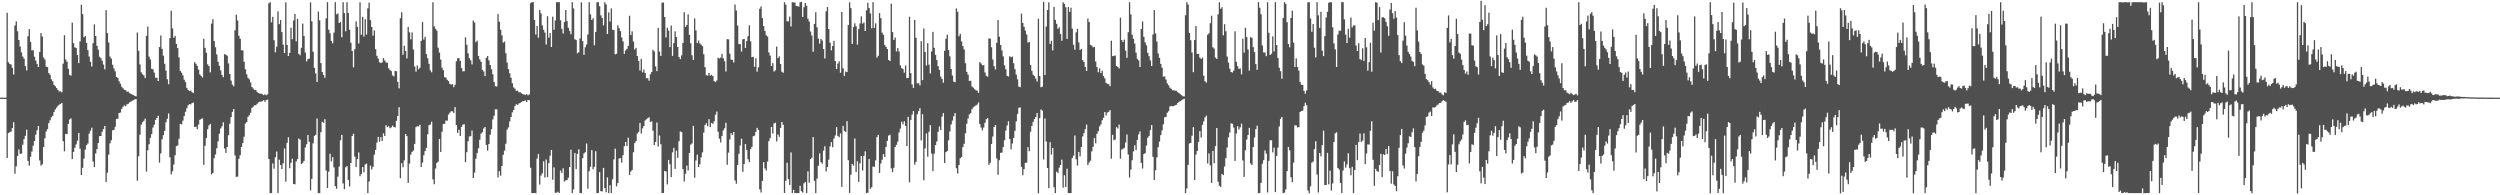 <svg xmlns="http://www.w3.org/2000/svg" width="1920" height="150"><path fill="#4f4f4f" d="M0 74.997h1v1H0zM1 74.996h1v1H1zM2 74.995h1v1H2zM3 74.996h1v1H3zM4 74.995h1v1H4zM5 9.84h1v111.523H5zM6 47.809h1v54.45H6zM7 49.105h1v52.403H7zM8 49.554h1v51.487H8zM9 52.064h1v46.285H9zM10 57.179h1v36.671H10zM11 19.568h1v113.868H11zM12 16.363h1v111.382H12zM13 23.99h1v95.85H13zM14 30.703h1v84.04H14zM15 35.722h1v82.466H15zM16 40.229h1v77.745H16zM17 43.418h1v67.74H17zM18 45.04h1v61.777H18zM19 50.736h1v53.566H19zM20 54.063h1v45.536H20zM21 27.779h1v95.788H21zM22 22.339h1v104.827H22zM23 32.159h1v88.264H23zM24 38.69h1v77.696H24zM25 38.586h1v73.318H25zM26 43.552h1v64.724H26zM27 46.524h1v56.92H27zM28 49.055h1v51.04H28zM29 51.472h1v45.291H29zM30 39.977h1v83.267H30zM31 25.322h1v101.883H31zM32 28.078h1v98.063H32zM33 44.125h1v68.778H33zM34 45.701h1v60.544H34zM35 51.141h1v49.812H35zM36 51.582h1v47.603H36zM37 56.135h1v38.411H37zM38 57.391h1v34.958H38zM39 60.909h1v29.146H39zM40 62.42h1v26.551H40zM41 65.184h1v20.936H41zM42 66.274h1v17.795H42zM43 67.649h1v14.965H43zM44 69.05h1v12.232H44zM45 70.278h1v10.093H45zM46 70.069h1v9.771H46zM47 70.927h1v8.14H47zM48 48.875h1v59.547H48zM49 27.023h1v89.194H49zM50 45.713h1v57.12H50zM51 47.45h1v55.598H51zM52 52.829h1v42.309H52zM53 57.427h1v34.327H53zM54 58.12h1v32.797H54zM55 17.376h1v104.769H55zM56 33.132h1v83.547H56zM57 36.396h1v77.043H57zM58 36.826h1v74.055H58zM59 42.219h1v65.887H59zM60 48.495h1v53.609H60zM61 31.802h1v82.355H61zM62 3.708h1v130.691H62zM63 10.847h1v118.055H63zM64 28.6h1v93.215H64zM65 27.639h1v87.241H65zM66 32.991h1v78.536H66zM67 38.526h1v71.73H67zM68 43.396h1v59.223H68zM69 47.464h1v52.942H69zM70 51.076h1v46.993H70zM71 33.16h1v90.932H71zM72 18.677h1v109.672H72zM73 27.64h1v90.233H73zM74 35.154h1v79.383H74zM75 38.213h1v71.65H75zM76 43.525h1v61.029H76zM77 44.765h1v59.687H77zM78 46.706h1v54.559H78zM79 49.626h1v49.481H79zM80 53.269h1v43.492H80zM81 7.762h1v132.073H81zM82 25.445h1v107.205H82zM83 32.687h1v86.11H83zM84 43.437h1v66.658H84zM85 44.982h1v62.679H85zM86 49.762h1v50.353H86zM87 52.595h1v47.187H87zM88 54.748h1v42.652H88zM89 59.088h1v32.362H89zM90 59.816h1v31.305H90zM91 62.402h1v24.369H91zM92 64.186h1v22.225H92zM93 66.617h1v16.998H93zM94 67.767h1v14.237H94zM95 68.988h1v11.982H95zM96 69.221h1v12.361H96zM97 70.471h1v9.664H97zM98 70.276h1v9.459H98zM99 71.544h1v7.083H99zM100 71.983h1v6.114H100zM101 72.55h1v4.881H101zM102 73.029h1v3.875H102zM103 73.684h1v2.636H103zM104 74.009h1v2.026H104zM105 24.99h1v113.745H105zM106 38.998h1v81.04H106zM107 49.523h1v53.893H107zM108 55.562h1v40.156H108zM109 56.975h1v36.851H109zM110 57.949h1v34.803H110zM111 59.961h1v31.151H111zM112 27.554h1v104.252H112zM113 20.401h1v95.058H113zM114 43.474h1v67.33H114zM115 45.602h1v60.3H115zM116 52.846h1v50.183H116zM117 53.263h1v44.689H117zM118 55.779h1v39.995H118zM119 59.721h1v32.402H119zM120 59.724h1v30.858H120zM121 62.212h1v26.721H121zM122 36.17h1v88.707H122zM123 27.242h1v90.573H123zM124 37.547h1v69.405H124zM125 42.759h1v61.083H125zM126 49.009h1v51.513H126zM127 54.21h1v39.719H127zM128 60.855h1v30.313H128zM129 64.668h1v22.461H129zM130 29.284h1v91.494H130zM131 8.244h1v125.718H131zM132 21.816h1v109.717H132zM133 29.037h1v97.313H133zM134 27.559h1v91.657H134zM135 33.724h1v78.517H135zM136 36.922h1v74.791H136zM137 44.096h1v62.483H137zM138 54.454h1v40.745H138zM139 55.808h1v39.718H139zM140 57.921h1v34.743H140zM141 61.256h1v27.756H141zM142 63.034h1v22.839H142zM143 67.501h1v15.639H143zM144 69.071h1v11.851H144zM145 69.952h1v9.962H145zM146 69.557h1v10.676H146zM147 70.815h1v8.322H147zM148 71.476h1v7.284H148zM149 47.772h1v49.765H149zM150 48.948h1v48.296H150zM151 50.66h1v48.564H151zM152 53.434h1v42.218H152zM153 57.114h1v34.958H153zM154 58.338h1v33.001H154zM155 59.468h1v31.404H155zM156 29.733h1v96.823H156zM157 36.753h1v75.195H157zM158 40.563h1v65.448H158zM159 49.404h1v49.816H159zM160 50.748h1v45.539H160zM161 55.53h1v39.654H161zM162 18.148h1v115.758H162zM163 14.722h1v118.121H163zM164 31.443h1v90.065H164zM165 36.294h1v82.36H165zM166 41.804h1v72.042H166zM167 47.486h1v61.131H167zM168 50.611h1v52.073H168zM169 54.12h1v44.566H169zM170 57.563h1v39.44H170zM171 59.297h1v34.625H171zM172 41.585h1v72.452H172zM173 42.032h1v75.407H173zM174 42.774h1v70.104H174zM175 48.706h1v55.142H175zM176 56.812h1v38.163H176zM177 61.889h1v27.979H177zM178 65.014h1v20.862H178zM179 66.315h1v17.374H179zM180 23.27h1v96.091H180zM181 11.235h1v124.599H181zM182 15.727h1v119.893H182zM183 27.42h1v94.534H183zM184 29.816h1v89.347H184zM185 38.599h1v74.314H185zM186 38.706h1v71.187H186zM187 47.474h1v57.539H187zM188 53.183h1v41.725H188zM189 57.085h1v36.588H189zM190 59.737h1v30.033H190zM191 60.947h1v27.543H191zM192 63.358h1v23.209H192zM193 66.813h1v16.087H193zM194 67.999h1v13.914H194zM195 69.104h1v11.716H195zM196 69.155h1v11.712H196zM197 70.598h1v9.136H197zM198 71.461h1v7.199H198zM199 71.94h1v6.21H199zM200 71.902h1v6.175H200zM201 72.405h1v5.326H201zM202 73.081h1v3.818H202zM203 72.323h1v5.885H203zM204 73.139h1v3.736H204zM205 72.425h1v4.065H205zM206 2.573h1v119.495H206zM207 1.655h1v146.652H207zM208 17.126h1v131.168H208zM209 12.925h1v112.596H209zM210 30.943h1v98.602H210zM211 40.135h1v80.628H211zM212 35.965h1v80.411H212zM213 8.756h1v139.504H213zM214 18.558h1v104.052H214zM215 15.429h1v111.275H215zM216 24.633h1v105.143H216zM217 34.265h1v91.189H217zM218 40.712h1v73.365H218zM219 1.807h1v137.724H219zM220 34.576h1v75.139H220zM221 43.031h1v62.334H221zM222 40.611h1v88.621H222zM223 21.323h1v103.707H223zM224 30.114h1v91.804H224zM225 15.698h1v125.563H225zM226 10.729h1v130.855H226zM227 31.739h1v92.283H227zM228 14.446h1v107.794H228zM229 41.35h1v65.022H229zM230 42.405h1v64.839H230zM231 36.653h1v89.366H231zM232 18.125h1v106.921H232zM233 27.602h1v96.005H233zM234 40.314h1v72.928H234zM235 47.163h1v63.623H235zM236 45.396h1v58.291H236zM237 45.025h1v63.829H237zM238 1.772h1v144.455H238zM239 16.397h1v120.988H239zM240 39.668h1v70.427H240zM241 52.122h1v52.219H241zM242 56.437h1v47.092H242zM243 62.898h1v28.159H243zM244 8.834h1v139.466H244zM245 15.571h1v132.717H245zM246 48.505h1v53.002H246zM247 55.247h1v38.293H247zM248 57.618h1v36.74H248zM249 59.707h1v31.844H249zM250 14.061h1v116.909H250zM251 1.695h1v142.76H251zM252 22.832h1v109.062H252zM253 25.525h1v92.563H253zM254 31.383h1v92.552H254zM255 33.284h1v87.408H255zM256 25.013h1v103.533H256zM257 1.707h1v141.302H257zM258 10.993h1v133.934H258zM259 10.339h1v125.344H259zM260 17.677h1v110.27H260zM261 16.863h1v90.874H261zM262 28.608h1v75H262zM263 1.693h1v139.156H263zM264 10.109h1v135.17H264zM265 24.068h1v104.445H265zM266 1.71h1v125.838H266zM267 9.911h1v128.265H267zM268 22.843h1v120.357H268zM269 32.828h1v92.336H269zM270 39.182h1v65.199H270zM271 51.71h1v51.01H271zM272 37.715h1v82.564H272zM273 16.407h1v111.788H273zM274 20.622h1v101.61H274zM275 33.38h1v83.692H275zM276 1.741h1v133.599H276zM277 26.695h1v106.957H277zM278 12.981h1v115.343H278zM279 28.116h1v104.239H279zM280 14.751h1v111.563H280zM281 26.53h1v99.11H281zM282 6.408h1v141.834H282zM283 1.985h1v137.416H283zM284 15.482h1v111.712H284zM285 20.71h1v109.419H285zM286 27.405h1v100.751H286zM287 23.394h1v95.401H287zM288 37.807h1v77.293H288zM289 42.83h1v66.663H289zM290 45.056h1v60.051H290zM291 47.814h1v61.034H291zM292 48.451h1v56.879H292zM293 47.899h1v60.338H293zM294 44.592h1v57.769H294zM295 46.419h1v58.033H295zM296 47.868h1v48.283H296zM297 48.281h1v49.34H297zM298 52.45h1v44.495H298zM299 53.65h1v44.878H299zM300 54.653h1v43.19H300zM301 57.844h1v38.596H301zM302 58.696h1v38.899H302zM303 54.449h1v43.396H303zM304 54.752h1v38.026H304zM305 62.825h1v26.237H305zM306 67.853h1v14.46H306zM307 13.99h1v122.878H307zM308 9.389h1v115.906H308zM309 42.029h1v86.422H309zM310 35.126h1v88.103H310zM311 39.102h1v63.835H311zM312 44.841h1v59.712H312zM313 20.708h1v119.744H313zM314 24.855h1v100.768H314zM315 30.212h1v88.5H315zM316 24.884h1v91.769H316zM317 38.016h1v77.627H317zM318 51.022h1v59.534H318zM319 55.027h1v42.669H319zM320 50.253h1v46.595H320zM321 53.175h1v43.962H321zM322 51.953h1v43.893H322zM323 31.376h1v96.95H323zM324 16.824h1v108.053H324zM325 30.377h1v88.905H325zM326 28.24h1v87.777H326zM327 41.556h1v72.048H327zM328 44.735h1v58.393H328zM329 49.022h1v47.118H329zM330 54.029h1v41.568H330zM331 55.493h1v37.958H331zM332 1.745h1v135.996H332zM333 20.229h1v121.253H333zM334 22.131h1v107.312H334zM335 23.49h1v101.579H335zM336 36.639h1v87.554H336zM337 40.408h1v66.294H337zM338 45.755h1v70.998H338zM339 51.906h1v49.254H339zM340 53.891h1v41.416H340zM341 59.262h1v35.805H341zM342 59.594h1v32.98H342zM343 61.269h1v31.416H343zM344 62.296h1v25.677H344zM345 64.483h1v22.059H345zM346 65.042h1v20.415H346zM347 64.556h1v20.972H347zM348 66.961h1v19.702H348zM349 65.057h1v17.235H349zM350 47.027h1v49.093H350zM351 44.752h1v57.275H351zM352 44.63h1v55.075H352zM353 46.732h1v57.724H353zM354 52.132h1v45.307H354zM355 54.804h1v40.961H355zM356 54.733h1v40.655H356zM357 28.689h1v95.805H357zM358 34.4h1v82.484H358zM359 40.981h1v67.474H359zM360 44.718h1v60.075H360zM361 46.35h1v58.252H361zM362 49.474h1v50.755H362zM363 15.789h1v120.905H363zM364 17.315h1v115.284H364zM365 32.392h1v89.513H365zM366 31.229h1v86.325H366zM367 42.935h1v70.91H367zM368 45.657h1v61.707H368zM369 47.521h1v55.144H369zM370 53.667h1v47.834H370zM371 54.882h1v43.802H371zM372 58.428h1v39.127H372zM373 44.409h1v66.909H373zM374 43.038h1v72.642H374zM375 46.36h1v64.259H375zM376 49.915h1v53.497H376zM377 53.191h1v45.974H377zM378 57.04h1v34.718H378zM379 62.985h1v25.88H379zM380 66.182h1v17.732H380zM381 66.452h1v17.515H381zM382 10.855h1v125.447H382zM383 16.674h1v114.812H383zM384 22.833h1v112.077H384zM385 27.21h1v100.296H385zM386 32.701h1v86.182H386zM387 31.891h1v83.823H387zM388 40.904h1v69.469H388zM389 48.051h1v51.545H389zM390 53.105h1v44.713H390zM391 56.375h1v36.909H391zM392 59.678h1v30.248H392zM393 63.922h1v22.396H393zM394 67.131h1v17.36H394zM395 68.07h1v13.347H395zM396 69.716h1v10.323H396zM397 69.58h1v10.99H397zM398 70.862h1v8.633H398zM399 70.859h1v8.188H399zM400 71.563h1v6.78H400zM401 72.242h1v5.48H401zM402 72.615h1v4.957H402zM403 72.972h1v4.063H403zM404 72.169h1v6.174H404zM405 73.205h1v3.551H405zM406 72.505h1v4.494H406zM407 2.488h1v126.357H407zM408 1.708h1v146.502H408zM409 1.654h1v146.635H409zM410 15.349h1v132.862H410zM411 26.527h1v121.781H411zM412 19.954h1v101.889H412zM413 28.906h1v89.34H413zM414 7.627h1v134.123H414zM415 10.291h1v124.587H415zM416 19.506h1v113.601H416zM417 22.828h1v101.084H417zM418 25.062h1v111.262H418zM419 34.186h1v88.311H419zM420 12.428h1v123.536H420zM421 28.876h1v96.479H421zM422 25.386h1v94.202H422zM423 36.102h1v79.033H423zM424 12.806h1v125.249H424zM425 22.884h1v105.665H425zM426 15.67h1v132.339H426zM427 1.693h1v146.329H427zM428 1.689h1v145.569H428zM429 1.705h1v146.55H429zM430 15.58h1v115.341H430zM431 22.107h1v110.681H431zM432 25.756h1v103.546H432zM433 16.965h1v122.457H433zM434 7.693h1v130.864H434zM435 16.25h1v122.053H435zM436 21.347h1v115.158H436zM437 23.781h1v104.569H437zM438 26.324h1v88.641H438zM439 1.7h1v146.556H439zM440 6.434h1v139.04H440zM441 30.116h1v87.355H441zM442 30.77h1v99.094H442zM443 40.895h1v77.334H443zM444 40.116h1v74.548H444zM445 29.479h1v118.777H445zM446 1.808h1v146.526H446zM447 31.568h1v89.94H447zM448 42.121h1v75.757H448zM449 36.319h1v80.576H449zM450 34.095h1v76.151H450zM451 26.476h1v118.407H451zM452 1.682h1v129.791H452zM453 10.99h1v117.128H453zM454 15.383h1v99.906H454zM455 14.003h1v115.994H455zM456 34.695h1v93.426H456zM457 24.533h1v91.65H457zM458 1.744h1v146.547H458zM459 1.692h1v146.584H459zM460 4.851h1v127.369H460zM461 11.787h1v135.053H461zM462 13.796h1v133.176H462zM463 19.511h1v109.396H463zM464 1.728h1v142.713H464zM465 3.402h1v144.235H465zM466 26.103h1v110.147H466zM467 9.588h1v138.706H467zM468 16.534h1v125.701H468zM469 6.427h1v141.844H469zM470 22.846h1v114.834H470zM471 23.033h1v99.392H471zM472 41.71h1v72.458H472zM473 41.275h1v101.843H473zM474 19.448h1v121.171H474zM475 21.647h1v100.131H475zM476 23.904h1v97.467H476zM477 28.845h1v96.098H477zM478 31.803h1v87.389H478zM479 41.387h1v70.968H479zM480 38.695h1v70.341H480zM481 37.491h1v74.681H481zM482 35.317h1v70.467H482zM483 12.092h1v122.302H483zM484 26.891h1v104.86H484zM485 24.13h1v106.36H485zM486 31.914h1v85.045H486zM487 38.054h1v71.864H487zM488 36.762h1v71.553H488zM489 43.048h1v59.45H489zM490 46.816h1v54.48H490zM491 54.15h1v40.241H491zM492 45.159h1v57.328H492zM493 55.548h1v43.049H493zM494 53.327h1v43.507H494zM495 56.085h1v36.44H495zM496 60.043h1v31.546H496zM497 60.075h1v30.712H497zM498 62.028h1v28.057H498zM499 57.029h1v36.616H499zM500 55.339h1v37.865H500zM501 38.269h1v62.114H501zM502 39.49h1v71.926H502zM503 50.999h1v58.046H503zM504 54.654h1v39.427H504zM505 21.425h1v91.02H505zM506 39.614h1v64.401H506zM507 43.012h1v67.767H507zM508 2.1h1v146.148H508zM509 1.97h1v146.238H509zM510 13.049h1v118.248H510zM511 28.758h1v102.981H511zM512 21.189h1v120.449H512zM513 23.446h1v99.383H513zM514 36.189h1v89.947H514zM515 19.585h1v116.466H515zM516 42.918h1v74.06H516zM517 33.113h1v80.439H517zM518 24.06h1v105.654H518zM519 28.462h1v87.257H519zM520 36.11h1v85.104H520zM521 43.833h1v64.63H521zM522 45.403h1v55.538H522zM523 42.567h1v58.873H523zM524 32.989h1v96.868H524zM525 9.371h1v130.111H525zM526 20.608h1v112.836H526zM527 19.173h1v108.037H527zM528 11.031h1v119.909H528zM529 26.776h1v90.705H529zM530 33.279h1v77.756H530zM531 42.458h1v67.677H531zM532 46.016h1v50.626H532zM533 14.19h1v122.275H533zM534 23.388h1v99.831H534zM535 33.069h1v85.72H535zM536 31.118h1v97.228H536zM537 33.314h1v92.783H537zM538 34.287h1v86.514H538zM539 35.447h1v81.59H539zM540 41.701h1v60.136H540zM541 51.547h1v44.471H541zM542 57.769h1v36.905H542zM543 58.062h1v38.835H543zM544 56.048h1v35.52H544zM545 58.05h1v39.579H545zM546 57.463h1v36.961H546zM547 58.436h1v36.715H547zM548 62.301h1v30.845H548zM549 63.063h1v25.129H549zM550 61.797h1v23.894H550zM551 44.296h1v56.892H551zM552 44.972h1v61.533H552zM553 44.255h1v65.141H553zM554 41.42h1v63.068H554zM555 44.816h1v55.305H555zM556 47.046h1v51.444H556zM557 54.89h1v39.355H557zM558 30.054h1v96.505H558zM559 30.187h1v87.058H559zM560 41.151h1v65.978H560zM561 45.723h1v56.509H561zM562 46.041h1v57.673H562zM563 48.03h1v53.33H563zM564 3.497h1v135.084H564zM565 8.036h1v133.025H565zM566 19.651h1v107.044H566zM567 33.898h1v84.202H567zM568 33.874h1v77.829H568zM569 39.559h1v66.96H569zM570 30.22h1v101.713H570zM571 29.92h1v96.101H571zM572 36.759h1v73.906H572zM573 31.539h1v83.692H573zM574 27.783h1v94.545H574zM575 19.406h1v105.053H575zM576 31.758h1v82.853H576zM577 43.923h1v68.896H577zM578 43.611h1v61.031H578zM579 51.229h1v52.939H579zM580 44.73h1v56.534H580zM581 55.01h1v43.175H581zM582 51.59h1v48.322H582zM583 6.707h1v138.728H583zM584 4.952h1v142.917H584zM585 13.879h1v125.1H585zM586 20.03h1v104.468H586zM587 23.743h1v105.61H587zM588 27.145h1v103.843H588zM589 28.043h1v96.069H589zM590 40.226h1v68.201H590zM591 42.679h1v63.432H591zM592 50.699h1v46.797H592zM593 48.448h1v54.179H593zM594 54.929h1v39.894H594zM595 54.02h1v40.231H595zM596 35.777h1v72.795H596zM597 44.667h1v58.589H597zM598 43.332h1v61.731H598zM599 49.138h1v49.124H599zM600 55.115h1v38.576H600zM601 55.856h1v40.001H601zM602 1.684h1v146.527H602zM603 3.595h1v135.371H603zM604 16.358h1v108.599H604zM605 16.364h1v121.221H605zM606 12.772h1v129.184H606zM607 20.341h1v96.716H607zM608 1.684h1v146.634H608zM609 1.906h1v143.914H609zM610 1.936h1v146.332H610zM611 4.533h1v143.762H611zM612 4.7h1v143.613H612zM613 5.083h1v143.208H613zM614 1.779h1v140.911H614zM615 1.403h1v145.436H615zM616 13.012h1v134.898H616zM617 5.535h1v135.29H617zM618 2.3h1v137.496H618zM619 4.331h1v143.961H619zM620 14.384h1v117.262H620zM621 16.518h1v123.835H621zM622 24.226h1v98.01H622zM623 27.237h1v93.908H623zM624 39.753h1v65.506H624zM625 18.314h1v120.591H625zM626 9.445h1v138.832H626zM627 20.915h1v116.263H627zM628 29.641h1v97.623H628zM629 33.511h1v84.3H629zM630 29.964h1v94.555H630zM631 31.11h1v94.603H631zM632 37.652h1v78.069H632zM633 44.883h1v67.473H633zM634 8.642h1v123.058H634zM635 5.373h1v122.916H635zM636 22.257h1v100.393H636zM637 32.78h1v79.726H637zM638 38.676h1v70.494H638zM639 35.339h1v77.71H639zM640 31.444h1v75.02H640zM641 46.868h1v57.16H641zM642 52.994h1v44.699H642zM643 48.785h1v55.594H643zM644 47.079h1v58.281H644zM645 55.874h1v46.626H645zM646 9.239h1v134.284H646zM647 52.474h1v44.232H647zM648 58.299h1v42.239H648zM649 54.95h1v46.456H649zM650 55.348h1v37.749H650zM651 19.271h1v103.832H651zM652 1.773h1v146.44H652zM653 6.221h1v127.978H653zM654 33.725h1v92.104H654zM655 20.818h1v106.428H655zM656 17.94h1v88.461H656zM657 20.157h1v112.06H657zM658 34.253h1v89.591H658zM659 22.364h1v117.326H659zM660 17.966h1v107.409H660zM661 12.564h1v107.259H661zM662 18.102h1v112.865H662zM663 17.178h1v102.59H663zM664 23.829h1v92.392H664zM665 7.956h1v140.33H665zM666 2.126h1v145.879H666zM667 6.202h1v115.958H667zM668 10.345h1v134.652H668zM669 21.723h1v122.042H669zM670 1.711h1v126.167H670zM671 21.415h1v106.75H671zM672 17.912h1v105.28H672zM673 44.287h1v61.081H673zM674 42.849h1v60.751H674zM675 10.094h1v122.695H675zM676 13.986h1v111.617H676zM677 25.09h1v97.59H677zM678 26.749h1v91.621H678zM679 34.511h1v86.039H679zM680 36.027h1v76.768H680zM681 37.686h1v70.49H681zM682 46.026h1v58.111H682zM683 46.87h1v56.581H683zM684 2.809h1v126.547H684zM685 24.694h1v107.454H685zM686 30.691h1v98.171H686zM687 28.882h1v83.989H687zM688 39.477h1v71.753H688zM689 36.919h1v71.834H689zM690 39.545h1v62.187H690zM691 50.235h1v48.541H691zM692 52.333h1v41.163H692zM693 52.996h1v42.482H693zM694 55.808h1v37.303H694zM695 50.282h1v46.44H695zM696 59.98h1v52.133H696zM697 59.838h1v29.92H697zM698 12.856h1v127.185H698zM699 56.183h1v35.918H699zM700 64.838h1v23.201H700zM701 67.487h1v17.858H701zM702 15.304h1v111.117H702zM703 29.034h1v95.287H703zM704 64.045h1v23.716H704zM705 63.88h1v21.506H705zM706 65.561h1v17.532H706zM707 31.588h1v76.312H707zM708 61.546h1v26.154H708zM709 21.85h1v116.596H709zM710 39.997h1v73.989H710zM711 50.304h1v52.209H711zM712 33.131h1v87.198H712zM713 49.654h1v51.572H713zM714 56.351h1v39.753H714zM715 39.523h1v78.468H715zM716 24.457h1v106.979H716zM717 36.73h1v81.285H717zM718 42.114h1v69.285H718zM719 46.135h1v62.544H719zM720 50.853h1v50.3H720zM721 53.712h1v43.397H721zM722 58.809h1v41.027H722zM723 60.631h1v28.938H723zM724 63.542h1v23.317H724zM725 38.992h1v86.245H725zM726 29.76h1v87.084H726zM727 26.671h1v89.335H727zM728 38.473h1v69.316H728zM729 43.261h1v57.736H729zM730 53.04h1v42.514H730zM731 57.939h1v34.667H731zM732 62.676h1v26.618H732zM733 63.113h1v23.707H733zM734 6.451h1v122.791H734zM735 9h1v124.291H735zM736 27.828h1v98.963H736zM737 25.939h1v95.617H737zM738 31.864h1v88.698H738zM739 35.408h1v77.574H739zM740 37.967h1v72.484H740zM741 48.538h1v53.822H741zM742 55.188h1v39.836H742zM743 57.353h1v33.619H743zM744 62.132h1v25.671H744zM745 62.007h1v24.911H745zM746 66.366h1v17.569H746zM747 67.351h1v15.13H747zM748 68.486h1v13.192H748zM749 69.266h1v11.736H749zM750 69.674h1v10.674H750zM751 71.334h1v7.307H751zM752 47.652h1v47.644H752zM753 48.758h1v49.174H753zM754 50.133h1v50.032H754zM755 50h1v47.937H755zM756 55.66h1v38.659H756zM757 58.273h1v33.283H757zM758 58.858h1v31.891H758zM759 29.606h1v96.986H759zM760 29.605h1v95.38H760zM761 36.301h1v74.356H761zM762 45.734h1v59.113H762zM763 50.805h1v46.727H763zM764 53.309h1v42.741H764zM765 32.932h1v88.747H765zM766 15.486h1v118.752H766zM767 28.179h1v94.865H767zM768 34.603h1v82.799H768zM769 38.715h1v78.543H769zM770 43.291h1v69.678H770zM771 50.175h1v57.522H771zM772 53.27h1v46.978H772zM773 58.255h1v38.082H773zM774 58.733h1v34.329H774zM775 43.206h1v63.582H775zM776 43.968h1v70.735H776zM777 43.46h1v66.714H777zM778 48.523h1v57.375H778zM779 53.156h1v47.302H779zM780 57.299h1v35.929H780zM781 60.937h1v26.568H781zM782 66.44h1v16.351H782zM783 66.901h1v15.526H783zM784 10.508h1v117.665H784zM785 17.575h1v117.017H785zM786 20.602h1v109.311H786zM787 23.441h1v101.693H787zM788 26.548h1v98.292H788zM789 32.721h1v80.343H789zM790 32.27h1v83.866H790zM791 49.867h1v51.352H791zM792 54.4h1v42.257H792zM793 57.468h1v36.104H793zM794 58.449h1v32.981H794zM795 60.374h1v29.458H795zM796 62.598h1v24.255H796zM797 14.325h1v134.156H797zM798 58.432h1v32.306H798zM799 67.002h1v17.051H799zM800 66.517h1v18.449H800zM801 1.434h1v121.013H801zM802 57.605h1v33.412H802zM803 20.354h1v88.335H803zM804 7.736h1v121.299H804zM805 1.81h1v142.725H805zM806 33.765h1v75.472H806zM807 31.342h1v87.399H807zM808 38.688h1v74.936H808zM809 5.265h1v138.611H809zM810 15.268h1v133.051H810zM811 18.272h1v113.575H811zM812 22.116h1v110.718H812zM813 21.062h1v107.73H813zM814 26.153h1v100.567H814zM815 31.284h1v91.316H815zM816 1.759h1v142.367H816zM817 3.089h1v131.539H817zM818 5.572h1v138.004H818zM819 29.903h1v99.69H819zM820 5.433h1v142.858H820zM821 9.103h1v139.185H821zM822 5.963h1v142.329H822zM823 21.991h1v99.508H823zM824 34.387h1v85.144H824zM825 38.17h1v65.888H825zM826 24.854h1v97.449H826zM827 22.231h1v104.885H827zM828 32.61h1v84.094H828zM829 38.355h1v81.704H829zM830 37.627h1v75.245H830zM831 46.192h1v58.598H831zM832 47.546h1v54.764H832zM833 51.472h1v47.719H833zM834 54.525h1v41.193H834zM835 14.234h1v112.568H835zM836 16.959h1v107.867H836zM837 34.454h1v88.93H837zM838 35.016h1v81.255H838zM839 36.372h1v76.439H839zM840 36.036h1v70.001H840zM841 47.252h1v62.851H841zM842 51.511h1v51.272H842zM843 55.483h1v45.354H843zM844 52.544h1v44.529H844zM845 56.163h1v39.392H845zM846 54.323h1v38.044H846zM847 58.368h1v32.091H847zM848 60.149h1v25.886H848zM849 63.581h1v25.064H849zM850 64.376h1v22.121H850zM851 64.715h1v21.156H851zM852 66.151h1v18.44H852zM853 31.243h1v90.603H853zM854 43.092h1v60.482H854zM855 42.861h1v64.82H855zM856 42.658h1v64.509H856zM857 50.64h1v47.063H857zM858 51.364h1v47.355H858zM859 52.566h1v43.142H859zM860 13.59h1v108.266H860zM861 30.793h1v84.059H861zM862 32.296h1v81.995H862zM863 30.358h1v83.155H863zM864 38.87h1v70.557H864zM865 44.395h1v58.915H865zM866 24.717h1v93.948H866zM867 1.704h1v134.604H867zM868 11.059h1v119.177H868zM869 26.655h1v96.406H869zM870 29.869h1v86.444H870zM871 33.442h1v78.148H871zM872 40.433h1v74.909H872zM873 45.253h1v62.186H873zM874 46.392h1v56.869H874zM875 51.467h1v49.444H875zM876 22.27h1v102.8H876zM877 16.503h1v112.944H877zM878 28.299h1v90.034H878zM879 32.552h1v85.032H879zM880 34.781h1v77.042H880zM881 40.558h1v65.214H881zM882 43.111h1v61.23H882zM883 46.428h1v53.466H883zM884 50.749h1v45.315H884zM885 26.542h1v93.943H885zM886 7.719h1v130.589H886zM887 25.63h1v105.146H887zM888 31.955h1v88.905H888zM889 41.11h1v71.953H889zM890 44.376h1v64.426H890zM891 49.038h1v54.758H891zM892 51.999h1v48.17H892zM893 58.82h1v36.679H893zM894 58.726h1v31.362H894zM895 61.093h1v28.682H895zM896 64.068h1v22.522H896zM897 65.463h1v19.986H897zM898 67.349h1v14.474H898zM899 68.211h1v13.161H899zM900 69.253h1v12.372H900zM901 69.3h1v12.146H901zM902 69.7h1v11.171H902zM903 69.747h1v10.734H903zM904 70.825h1v8.322H904zM905 71.474h1v6.723H905zM906 72.32h1v5.359H906zM907 73.092h1v3.919H907zM908 73.923h1v2.431H908zM909 74.024h1v1.803H909zM910 11.721h1v136.572H910zM911 1.692h1v142.981H911zM912 3.556h1v123.079H912zM913 25.27h1v84.903H913zM914 30.867h1v78.884H914zM915 40.297h1v63.955H915zM916 55.47h1v42.243H916zM917 30.769h1v107.524H917zM918 19.899h1v98.844H918zM919 41.45h1v74.475H919zM920 41.302h1v67.716H920zM921 44.256h1v56.438H921zM922 45.313h1v60.301H922zM923 44.195h1v51.681H923zM924 58.226h1v34.974H924zM925 62.408h1v27.745H925zM926 63.448h1v25.369H926zM927 26.747h1v98.814H927zM928 25.538h1v92.265H928zM929 17.82h1v109.154H929zM930 12.109h1v128.356H930zM931 36.276h1v79.635H931zM932 37.327h1v88.033H932zM933 44.239h1v67.981H933zM934 45.255h1v53.031H934zM935 10.99h1v128.508H935zM936 1.771h1v140.892H936zM937 6.74h1v136.826H937zM938 5.546h1v128.049H938zM939 27.124h1v107.381H939zM940 18.603h1v109.23H940zM941 24.025h1v97.433H941zM942 43.425h1v69.937H942zM943 48.077h1v57.348H943zM944 52.714h1v49.045H944zM945 55.308h1v39.406H945zM946 55.718h1v39.372H946zM947 54.211h1v43.723H947zM948 23.996h1v99.594H948zM949 47.483h1v55.061H949zM950 50.865h1v46.042H950zM951 52.873h1v46.606H951zM952 52.545h1v45.274H952zM953 57.077h1v37.896H953zM954 29.714h1v93.52H954zM955 40.412h1v95.431H955zM956 21.367h1v94.042H956zM957 28.493h1v78.736H957zM958 37.99h1v65.635H958zM959 54.202h1v44.006H959zM960 28.569h1v96.977H960zM961 29.041h1v97.696H961zM962 36.221h1v76.725H962zM963 39.975h1v65.672H963zM964 49.216h1v49.945H964zM965 53.667h1v42.838H965zM966 1.618h1v146.762H966zM967 5.904h1v142.302H967zM968 10.939h1v129.572H968zM969 34.958h1v90.847H969zM970 40.246h1v82.772H970zM971 40.362h1v75.188H971zM972 43.157h1v74.863H972zM973 1.734h1v146.089H973zM974 25.197h1v98.336H974zM975 42.252h1v65.544H975zM976 41.257h1v66.455H976zM977 27.878h1v89.163H977zM978 39.506h1v73.963H978zM979 1.689h1v145.851H979zM980 34.603h1v85.15H980zM981 44.512h1v68.852H981zM982 52.092h1v44.979H982zM983 54.689h1v36.563H983zM984 60.413h1v29.418H984zM985 13.843h1v134.526H985zM986 1.709h1v146.214H986zM987 2.948h1v142.519H987zM988 17.072h1v114.335H988zM989 33.777h1v79.071H989zM990 36.323h1v79.129H990zM991 13.769h1v122.392H991zM992 8.189h1v131.8H992zM993 32.702h1v92.192H993zM994 51.458h1v44.781H994zM995 44.787h1v51.508H995zM996 51.467h1v46.451H996zM997 54.201h1v43.423H997zM998 62.874h1v23.131H998zM999 65.1h1v20.132H999zM1000 65.178h1v19.766H1000zM1001 69.728h1v11.787H1001zM1002 71.989h1v6.886H1002zM1003 69.418h1v11.422H1003zM1004 1.794h1v144.471H1004zM1005 1.709h1v146.707H1005zM1006 14.19h1v128.898H1006zM1007 24.429h1v100.505H1007zM1008 18.486h1v105.626H1008zM1009 36.655h1v77.877H1009zM1010 44.061h1v64.442H1010zM1011 1.651h1v132.41H1011zM1012 11.778h1v136.074H1012zM1013 21.415h1v96.097H1013zM1014 9.054h1v110.984H1014zM1015 38.926h1v72.554H1015zM1016 43.11h1v57.224H1016zM1017 27.761h1v114.362H1017zM1018 13.422h1v128.583H1018zM1019 9.06h1v108.318H1019zM1020 2.088h1v139.485H1020zM1021 1.691h1v129.342H1021zM1022 1.727h1v144.582H1022zM1023 20.977h1v119.949H1023zM1024 33.315h1v75.81H1024zM1025 37.896h1v64.524H1025zM1026 51.452h1v50.163H1026zM1027 26.482h1v102.543H1027zM1028 23.554h1v106.659H1028zM1029 23.65h1v116.838H1029zM1030 1.646h1v146.599H1030zM1031 1.712h1v129.216H1031zM1032 14.848h1v109.127H1032zM1033 26.648h1v102.142H1033zM1034 33.008h1v93.233H1034zM1035 22.12h1v95.655H1035zM1036 28.925h1v100.215H1036zM1037 13.47h1v121.128H1037zM1038 21.092h1v107.083H1038zM1039 19.43h1v128.862H1039zM1040 19.629h1v110.875H1040zM1041 34.923h1v76.352H1041zM1042 39.189h1v83.789H1042zM1043 33.179h1v75.896H1043zM1044 45.375h1v57.203H1044zM1045 46.205h1v62.731H1045zM1046 37.128h1v70.846H1046zM1047 46.791h1v55.639H1047zM1048 29.222h1v96.846H1048zM1049 36.361h1v81.492H1049zM1050 54.29h1v56.582H1050zM1051 47.713h1v63.334H1051zM1052 32.851h1v67.582H1052zM1053 55.112h1v38.051H1053zM1054 17.465h1v105.245H1054zM1055 23.604h1v119.085H1055zM1056 1.683h1v128.031H1056zM1057 2.051h1v129.316H1057zM1058 15.462h1v116.437H1058zM1059 5.43h1v121.239H1059zM1060 40.32h1v77.789H1060zM1061 13.332h1v122.7H1061zM1062 13.235h1v105.239H1062zM1063 14.043h1v104.98H1063zM1064 16.807h1v97.676H1064zM1065 20.197h1v98.13H1065zM1066 27.504h1v84.659H1066zM1067 7.368h1v123.92H1067zM1068 2.329h1v138.751H1068zM1069 10.125h1v121.371H1069zM1070 14.384h1v127.26H1070zM1071 8.566h1v134.287H1071zM1072 13.472h1v133.384H1072zM1073 26.912h1v108.426H1073zM1074 42.323h1v71.162H1074zM1075 47.009h1v56.79H1075zM1076 48.46h1v50.544H1076zM1077 31.175h1v95.902H1077zM1078 17.03h1v112.391H1078zM1079 27.369h1v90.645H1079zM1080 35.004h1v78.373H1080zM1081 39.759h1v70.267H1081zM1082 41.521h1v63.184H1082zM1083 43.457h1v61.755H1083zM1084 46.697h1v54.822H1084zM1085 47.49h1v51.124H1085zM1086 50.861h1v62.152H1086zM1087 5.935h1v133.437H1087zM1088 23.344h1v110.26H1088zM1089 32.024h1v87.947H1089zM1090 39.93h1v72.862H1090zM1091 41.431h1v67.451H1091zM1092 49.52h1v52.413H1092zM1093 50.436h1v49.914H1093zM1094 56.733h1v39.598H1094zM1095 60.704h1v29.056H1095zM1096 61.618h1v27.705H1096zM1097 63.08h1v23.386H1097zM1098 65.02h1v20.753H1098zM1099 62.367h1v26.759H1099zM1100 67.176h1v15.268H1100zM1101 68.407h1v14.281H1101zM1102 68.117h1v14.04H1102zM1103 69.663h1v11.268H1103zM1104 69.939h1v10.344H1104zM1105 71.141h1v8.028H1105zM1106 71.098h1v7.892H1106zM1107 72.461h1v5.249H1107zM1108 73.233h1v3.719H1108zM1109 70.85h1v6.634H1109zM1110 71.366h1v6.839H1110zM1111 21.394h1v126.301H1111zM1112 11.818h1v114.54H1112zM1113 32.577h1v86.578H1113zM1114 29.847h1v96.405H1114zM1115 42.288h1v68.598H1115zM1116 45.011h1v58.172H1116zM1117 35.321h1v81.335H1117zM1118 14.363h1v117.724H1118zM1119 26.185h1v100.307H1119zM1120 40.32h1v70.503H1120zM1121 41.292h1v67.255H1121zM1122 45.81h1v61.36H1122zM1123 50.044h1v53.298H1123zM1124 53.695h1v39.923H1124zM1125 56.57h1v35.887H1125zM1126 54.953h1v41.177H1126zM1127 57.38h1v38.454H1127zM1128 25.806h1v99.742H1128zM1129 25.819h1v90.939H1129zM1130 34.765h1v76.08H1130zM1131 35.059h1v76.234H1131zM1132 46.469h1v55.578H1132zM1133 50.965h1v47.068H1133zM1134 51.492h1v43.174H1134zM1135 57.251h1v33.232H1135zM1136 16.932h1v114.709H1136zM1137 0.6h1v140.208H1137zM1138 15.178h1v113.042H1138zM1139 23.133h1v113.222H1139zM1140 4.06h1v137.29H1140zM1141 20.091h1v102.786H1141zM1142 18.7h1v106.934H1142zM1143 9.74h1v106.446H1143zM1144 43.357h1v60.597H1144zM1145 50.792h1v49.661H1145zM1146 44.25h1v59.935H1146zM1147 46.199h1v55.874H1147zM1148 52.519h1v44.466H1148zM1149 27.18h1v92.638H1149zM1150 42.277h1v63.042H1150zM1151 58.385h1v41.52H1151zM1152 26.226h1v81.103H1152zM1153 55.464h1v41.521H1153zM1154 56.032h1v36.682H1154zM1155 37.336h1v77.807H1155zM1156 33.006h1v84.793H1156zM1157 44.016h1v63.608H1157zM1158 45.521h1v60.057H1158zM1159 47.791h1v54.596H1159zM1160 52.086h1v54.648H1160zM1161 22.795h1v102.816H1161zM1162 30.544h1v92.275H1162zM1163 34.528h1v77.378H1163zM1164 40.328h1v70.249H1164zM1165 44.926h1v61.653H1165zM1166 49.025h1v48H1166zM1167 53.665h1v44.105H1167zM1168 15.281h1v117.919H1168zM1169 12.858h1v119.747H1169zM1170 28.943h1v91.005H1170zM1171 32.743h1v88.909H1171zM1172 42.747h1v69.629H1172zM1173 46.706h1v62.125H1173zM1174 47.46h1v58.85H1174zM1175 54.786h1v46.45H1175zM1176 56.824h1v42.045H1176zM1177 50.737h1v42.456H1177zM1178 41.759h1v71.489H1178zM1179 42.515h1v75.117H1179zM1180 43.433h1v69.309H1180zM1181 48.442h1v53.234H1181zM1182 56.216h1v38.183H1182zM1183 61.63h1v27.529H1183zM1184 63.567h1v21.542H1184zM1185 65.706h1v18.523H1185zM1186 20.35h1v103.049H1186zM1187 6.014h1v130.703H1187zM1188 19.406h1v113.094H1188zM1189 28.535h1v91.803H1189zM1190 31.9h1v87.444H1190zM1191 39.464h1v72.207H1191zM1192 36.17h1v74.869H1192zM1193 45.021h1v63.095H1193zM1194 51.697h1v45.615H1194zM1195 54.843h1v41.247H1195zM1196 57.805h1v33.719H1196zM1197 60.298h1v29.067H1197zM1198 63.857h1v21.727H1198zM1199 48.565h1v44.079H1199zM1200 67.659h1v14.11H1200zM1201 69.334h1v11.634H1201zM1202 69.234h1v11.368H1202zM1203 71.118h1v7.949H1203zM1204 71.723h1v6.999H1204zM1205 72.329h1v5.415H1205zM1206 71.206h1v7.783H1206zM1207 72.276h1v5.611H1207zM1208 73.045h1v3.68H1208zM1209 72.524h1v5.806H1209zM1210 72.079h1v5.916H1210zM1211 73.275h1v3.587H1211zM1212 1.751h1v129.631H1212zM1213 19.271h1v106.787H1213zM1214 18.271h1v102.748H1214zM1215 29.331h1v84.041H1215zM1216 37.599h1v77.959H1216zM1217 50.955h1v52.589H1217zM1218 16.463h1v113.467H1218zM1219 11.973h1v120.568H1219zM1220 22.582h1v103.884H1220zM1221 10.558h1v127.215H1221zM1222 9.393h1v136.744H1222zM1223 12.022h1v136.262H1223zM1224 23.725h1v108.313H1224zM1225 31.453h1v83.807H1225zM1226 50.158h1v53.365H1226zM1227 53.455h1v44.139H1227zM1228 45.353h1v74.453H1228zM1229 24.158h1v101.483H1229zM1230 31.416h1v88.32H1230zM1231 34.953h1v83.785H1231zM1232 36.771h1v75.103H1232zM1233 38.007h1v70.618H1233zM1234 40.165h1v70.12H1234zM1235 44.422h1v59.727H1235zM1236 49.16h1v50.016H1236zM1237 35.942h1v83.225H1237zM1238 22.559h1v101.304H1238zM1239 28.37h1v102.69H1239zM1240 39.141h1v74.858H1240zM1241 43.279h1v60.483H1241zM1242 45.49h1v55.333H1242zM1243 51.583h1v46.846H1243zM1244 55.368h1v40.006H1244zM1245 55.908h1v35.444H1245zM1246 62.135h1v26.315H1246zM1247 57.399h1v41.469H1247zM1248 55.663h1v40.611H1248zM1249 59.562h1v28.845H1249zM1250 54.917h1v39.477H1250zM1251 67.053h1v16.969H1251zM1252 64.618h1v21.339H1252zM1253 69.125h1v12.231H1253zM1254 69.095h1v11.563H1254zM1255 70.793h1v9.079H1255zM1256 26.785h1v90.3H1256zM1257 44.869h1v59.388H1257zM1258 46.755h1v56.843H1258zM1259 52.999h1v42.699H1259zM1260 55.118h1v38.994H1260zM1261 57.222h1v34.989H1261zM1262 10.212h1v127.483H1262zM1263 14.378h1v115.031H1263zM1264 20.051h1v118.942H1264zM1265 17.777h1v117.485H1265zM1266 36.061h1v76.554H1266zM1267 52.173h1v49.643H1267zM1268 34.557h1v80.38H1268zM1269 6.714h1v128.73H1269zM1270 3.738h1v129.342H1270zM1271 27.576h1v94.242H1271zM1272 6.3h1v140.696H1272zM1273 12.565h1v119.507H1273zM1274 23.764h1v116.811H1274zM1275 24.673h1v103.83H1275zM1276 41.683h1v65.175H1276zM1277 50.511h1v46.657H1277zM1278 33.792h1v85.601H1278zM1279 15.418h1v109.986H1279zM1280 21.371h1v96.053H1280zM1281 34.427h1v83.64H1281zM1282 31.062h1v84.556H1282zM1283 37.247h1v73.264H1283zM1284 43.016h1v62.36H1284zM1285 44.794h1v57.886H1285zM1286 50.086h1v47.984H1286zM1287 46.181h1v58.499H1287zM1288 11.72h1v122.986H1288zM1289 24.937h1v107.291H1289zM1290 31.001h1v90.076H1290zM1291 41.051h1v67.239H1291zM1292 43.227h1v69.14H1292zM1293 47.172h1v56.88H1293zM1294 50.662h1v49.713H1294zM1295 55.748h1v39.269H1295zM1296 61.677h1v27.435H1296zM1297 59.296h1v30.041H1297zM1298 62.468h1v24.02H1298zM1299 65.182h1v20.397H1299zM1300 52.6h1v51.956H1300zM1301 12.615h1v91.678H1301zM1302 50.468h1v52.81H1302zM1303 48.777h1v57.261H1303zM1304 55.161h1v47.428H1304zM1305 49.961h1v46.731H1305zM1306 49.733h1v40.839H1306zM1307 53.182h1v53.542H1307zM1308 60.272h1v30.996H1308zM1309 49.864h1v59.394H1309zM1310 49.42h1v51.353H1310zM1311 62.075h1v25.205H1311zM1312 40.943h1v72.645H1312zM1313 1.67h1v146.759H1313zM1314 11.602h1v108.008H1314zM1315 18.541h1v116.05H1315zM1316 30.163h1v94.816H1316zM1317 39.33h1v67.536H1317zM1318 23.675h1v115.146H1318zM1319 16.941h1v131.351H1319zM1320 23.37h1v121.686H1320zM1321 25.38h1v104.289H1321zM1322 9.206h1v125.142H1322zM1323 29.949h1v118.436H1323zM1324 40.931h1v63.217H1324zM1325 30.355h1v104.863H1325zM1326 51.476h1v46.054H1326zM1327 58.391h1v35.366H1327zM1328 60.069h1v34.373H1328zM1329 31.28h1v92.739H1329zM1330 17.056h1v105.091H1330zM1331 2.068h1v125.57H1331zM1332 22.306h1v118.039H1332zM1333 22.987h1v97.185H1333zM1334 33.348h1v81.412H1334zM1335 48.02h1v56.795H1335zM1336 47.382h1v56.222H1336zM1337 30.338h1v89.976H1337zM1338 1.903h1v139.165H1338zM1339 20.172h1v118.993H1339zM1340 19.262h1v117.042H1340zM1341 6.13h1v134.045H1341zM1342 11.196h1v119.312H1342zM1343 30.151h1v85.898H1343zM1344 23.119h1v94.83H1344zM1345 39.769h1v67.217H1345zM1346 47.818h1v53.801H1346zM1347 46.11h1v53.159H1347zM1348 52.242h1v52.527H1348zM1349 55.726h1v33.75H1349zM1350 60.354h1v29.795H1350zM1351 61.925h1v23.993H1351zM1352 63.792h1v24.367H1352zM1353 59.222h1v44.583H1353zM1354 57.905h1v34.292H1354zM1355 60.759h1v31.273H1355zM1356 39.214h1v64.282H1356zM1357 42.096h1v63.876H1357zM1358 41.785h1v63.087H1358zM1359 48.27h1v51.02H1359zM1360 51.586h1v45.127H1360zM1361 55.25h1v39.521H1361zM1362 55.782h1v37.863H1362zM1363 24.346h1v98.869H1363zM1364 34.978h1v78.357H1364zM1365 36.605h1v71.162H1365zM1366 49.84h1v54.016H1366zM1367 46.101h1v53.704H1367zM1368 50.937h1v47.386H1368zM1369 17.562h1v117.744H1369zM1370 14.214h1v117.567H1370zM1371 32.128h1v88.614H1371zM1372 30.521h1v89.551H1372zM1373 41.643h1v71.386H1373zM1374 47.533h1v59.542H1374zM1375 48.054h1v55.676H1375zM1376 54.258h1v46.142H1376zM1377 57.872h1v39.657H1377zM1378 61.09h1v33.065H1378zM1379 41.749h1v65.748H1379zM1380 42.504h1v73.107H1380zM1381 44.751h1v65.476H1381zM1382 49.469h1v55.474H1382zM1383 58.219h1v35.723H1383zM1384 61.86h1v27.664H1384zM1385 63.197h1v21.071H1385zM1386 66.812h1v16.59H1386zM1387 39.372h1v78.456H1387zM1388 12.025h1v125.082H1388zM1389 17.489h1v115.977H1389zM1390 24.974h1v97.109H1390zM1391 25.928h1v96.522H1391zM1392 25.654h1v101.243H1392zM1393 26.343h1v93.039H1393zM1394 8.167h1v116.129H1394zM1395 20.19h1v110.232H1395zM1396 32.658h1v81.676H1396zM1397 38.127h1v70.954H1397zM1398 48.24h1v49.515H1398zM1399 48.852h1v45.127H1399zM1400 45.638h1v66.715H1400zM1401 49.837h1v43.435H1401zM1402 62.099h1v27.908H1402zM1403 64.381h1v22.18H1403zM1404 31.917h1v101.341H1404zM1405 49.611h1v49.975H1405zM1406 57.457h1v40.237H1406zM1407 42.334h1v58.958H1407zM1408 57.935h1v32.174H1408zM1409 59.112h1v29.149H1409zM1410 54.095h1v42.068H1410zM1411 64.61h1v25.366H1411zM1412 65.318h1v19.269H1412zM1413 6.304h1v142.206H1413zM1414 7.911h1v127.013H1414zM1415 20.709h1v126.662H1415zM1416 7.699h1v127.911H1416zM1417 11.871h1v120.568H1417zM1418 22.154h1v115.936H1418zM1419 17.513h1v123.947H1419zM1420 30.834h1v93.748H1420zM1421 15.955h1v116.861H1421zM1422 21.779h1v109.407H1422zM1423 27.186h1v101.112H1423zM1424 23.757h1v91.394H1424zM1425 23.246h1v91.471H1425zM1426 28.3h1v86.493H1426zM1427 23.255h1v87.907H1427zM1428 26.094h1v83.707H1428zM1429 40.217h1v63.229H1429zM1430 33.196h1v74.918H1430zM1431 31.774h1v88.36H1431zM1432 34.017h1v90.285H1432zM1433 43.233h1v80.482H1433zM1434 33.149h1v88.128H1434zM1435 30.594h1v87.7H1435zM1436 35.259h1v85.743H1436zM1437 36.424h1v73.229H1437zM1438 51.982h1v53.513H1438zM1439 40.409h1v63.328H1439zM1440 39.685h1v66.869H1440zM1441 39.975h1v65.948H1441zM1442 41.878h1v58.99H1442zM1443 47.258h1v47.542H1443zM1444 44.112h1v54.75H1444zM1445 41.166h1v57.665H1445zM1446 47.789h1v53.333H1446zM1447 54.891h1v44.068H1447zM1448 51.636h1v49.973H1448zM1449 47.187h1v58.398H1449zM1450 50.22h1v58.091H1450zM1451 53.955h1v45.669H1451zM1452 54.501h1v45.303H1452zM1453 55.133h1v44.57H1453zM1454 54.496h1v46.366H1454zM1455 53.501h1v45.101H1455zM1456 36.129h1v82.127H1456zM1457 25.025h1v96.447H1457zM1458 32.934h1v80.723H1458zM1459 30.6h1v81.894H1459zM1460 32.965h1v76.226H1460zM1461 17.373h1v102.892H1461zM1462 38.921h1v69.029H1462zM1463 42.465h1v65.384H1463zM1464 28.728h1v107.689H1464zM1465 53.702h1v45.543H1465zM1466 50.385h1v55.929H1466zM1467 52h1v58.298H1467zM1468 48.265h1v56.615H1468zM1469 3.793h1v144.637H1469zM1470 9.417h1v124.706H1470zM1471 24.348h1v107.073H1471zM1472 27.454h1v95.67H1472zM1473 31.925h1v86.818H1473zM1474 44.326h1v62.609H1474zM1475 49.058h1v48.907H1475zM1476 50.402h1v47.555H1476zM1477 49.915h1v48.701H1477zM1478 3.453h1v144.81H1478zM1479 6.264h1v137.486H1479zM1480 24.831h1v102.084H1480zM1481 30.098h1v93.458H1481zM1482 40.061h1v75.211H1482zM1483 48.714h1v54.998H1483zM1484 51.725h1v50.135H1484zM1485 48.904h1v52.904H1485zM1486 51.989h1v50.672H1486zM1487 57.445h1v38.161H1487zM1488 59.227h1v32.955H1488zM1489 58.741h1v32.185H1489zM1490 59.107h1v31.351H1490zM1491 62.448h1v23.788H1491zM1492 63.199h1v20.835H1492zM1493 63.578h1v21.779H1493zM1494 62.466h1v20.676H1494zM1495 62.238h1v21.955H1495zM1496 66.233h1v16.084H1496zM1497 67.238h1v16.393H1497zM1498 64.772h1v19.274H1498zM1499 64.9h1v20.701H1499zM1500 68.844h1v14.861H1500zM1501 69.578h1v12.48H1501zM1502 68.812h1v14.445H1502zM1503 67.203h1v19.15H1503zM1504 66.11h1v19.913H1504zM1505 67.578h1v15.797H1505zM1506 68.038h1v14.485H1506zM1507 66.036h1v17.305H1507zM1508 65.697h1v18.172H1508zM1509 67.492h1v12.251H1509zM1510 69.404h1v10.196H1510zM1511 67.686h1v11.88H1511zM1512 65.729h1v15.617H1512zM1513 66.246h1v14.77H1513zM1514 21.655h1v96.993H1514zM1515 35.434h1v78.86H1515zM1516 35.454h1v78.449H1516zM1517 11.598h1v136.705H1517zM1518 21.885h1v108.429H1518zM1519 34.086h1v88.827H1519zM1520 25.942h1v98.301H1520zM1521 36.543h1v82.835H1521zM1522 42.73h1v72.948H1522zM1523 61.873h1v26.809H1523zM1524 49.819h1v49.75H1524zM1525 52.151h1v46.058H1525zM1526 18.649h1v105.476H1526zM1527 10.62h1v127.369H1527zM1528 24.767h1v117.945H1528zM1529 8.389h1v124.867H1529zM1530 39.782h1v73.328H1530zM1531 59.709h1v29.57H1531zM1532 60.464h1v27.265H1532zM1533 58.998h1v33.15H1533zM1534 60.858h1v30.795H1534zM1535 64.635h1v19.057H1535zM1536 1.735h1v134.219H1536zM1537 18.911h1v119.675H1537zM1538 8.219h1v128.166H1538zM1539 16.153h1v114.925H1539zM1540 34.856h1v74.715H1540zM1541 54.745h1v36.882H1541zM1542 60.382h1v27.595H1542zM1543 64.224h1v22.075H1543zM1544 64.821h1v22.032H1544zM1545 67.639h1v16.12H1545zM1546 66.077h1v20.518H1546zM1547 66.066h1v19.35H1547zM1548 67.243h1v13.394H1548zM1549 67.01h1v15.53H1549zM1550 68.115h1v15.243H1550zM1551 68.061h1v13.507H1551zM1552 69.418h1v11.841H1552zM1553 68.467h1v12.473H1553zM1554 65.813h1v16.51H1554zM1555 61.511h1v23.465H1555zM1556 67.009h1v16.106H1556zM1557 70.054h1v11.34H1557zM1558 70.553h1v10.113H1558zM1559 69.641h1v11.702H1559zM1560 59.973h1v24.335H1560zM1561 66.877h1v15.129H1561zM1562 67.638h1v16.115H1562zM1563 49.991h1v45.005H1563zM1564 57.065h1v34.305H1564zM1565 63.659h1v24.454H1565zM1566 67.056h1v17.814H1566zM1567 12.793h1v104.219H1567zM1568 58.211h1v31.521H1568zM1569 65.75h1v17.468H1569zM1570 70.745h1v9.909H1570zM1571 47.882h1v65.208H1571zM1572 66.773h1v14.83H1572zM1573 67.375h1v16.387H1573zM1574 47.981h1v63.717H1574zM1575 45.022h1v62.998H1575zM1576 69.168h1v10.8H1576zM1577 70.419h1v10.297H1577zM1578 18.168h1v114.722H1578zM1579 31.139h1v89.13H1579zM1580 48.692h1v53.077H1580zM1581 54.919h1v39.991H1581zM1582 19.404h1v109.99H1582zM1583 37.723h1v74.238H1583zM1584 54.821h1v39.243H1584zM1585 57.694h1v33.674H1585zM1586 18.151h1v118.839H1586zM1587 18.187h1v113.365H1587zM1588 44.168h1v65.401H1588zM1589 55.072h1v40.735H1589zM1590 59.372h1v29.982H1590zM1591 60.429h1v25.396H1591zM1592 66.213h1v19.113H1592zM1593 63.957h1v21.194H1593zM1594 65.679h1v18.91H1594zM1595 59.861h1v24.792H1595zM1596 71.558h1v7.093H1596zM1597 71.257h1v7.539H1597zM1598 71.179h1v7.659H1598zM1599 67.899h1v13.84H1599zM1600 72.347h1v4.826H1600zM1601 73.047h1v3.899H1601zM1602 71.642h1v6.604H1602zM1603 72.033h1v5.833H1603zM1604 71.975h1v5.833H1604zM1605 72.057h1v5.739H1605zM1606 73.475h1v2.918H1606zM1607 73.891h1v2.205H1607zM1608 72.755h1v4.279H1608zM1609 64.933h1v25.533H1609zM1610 71.776h1v6.945H1610zM1611 71.875h1v6.417H1611zM1612 72.248h1v5.321H1612zM1613 73.085h1v3.613H1613zM1614 26.728h1v98.266H1614zM1615 17.881h1v114.285H1615zM1616 24.454h1v101.413H1616zM1617 42.867h1v76.723H1617zM1618 42.815h1v76.541H1618zM1619 25.484h1v102.671H1619zM1620 22.126h1v105.496H1620zM1621 30.36h1v103.467H1621zM1622 18.332h1v125.375H1622zM1623 23.027h1v106.746H1623zM1624 29.24h1v94.447H1624zM1625 13.185h1v118.129H1625zM1626 20.714h1v104.317H1626zM1627 1.68h1v145.717H1627zM1628 1.701h1v144.692H1628zM1629 1.713h1v146.577H1629zM1630 1.903h1v146.373H1630zM1631 1.689h1v145.893H1631zM1632 1.62h1v146.492H1632zM1633 1.727h1v145.889H1633zM1634 1.84h1v146.482H1634zM1635 1.698h1v146.617H1635zM1636 4.466h1v143.81H1636zM1637 1.736h1v146.611H1637zM1638 1.7h1v146.614H1638zM1639 1.648h1v146.711H1639zM1640 1.765h1v146.581H1640zM1641 1.705h1v146.588H1641zM1642 1.669h1v146.698H1642zM1643 1.66h1v146.609H1643zM1644 1.725h1v146.56H1644zM1645 1.708h1v143.055H1645zM1646 2h1v146.352H1646zM1647 1.717h1v146.596H1647zM1648 1.738h1v146.55H1648zM1649 8.844h1v139.481H1649zM1650 11.729h1v136.508H1650zM1651 5.98h1v125.422H1651zM1652 23.215h1v116.008H1652zM1653 31.293h1v92.304H1653zM1654 30.597h1v80.515H1654zM1655 34.391h1v76.097H1655zM1656 45.49h1v65.782H1656zM1657 44.769h1v65.45H1657zM1658 2.038h1v146.276H1658zM1659 9.436h1v127.185H1659zM1660 1.72h1v140.323H1660zM1661 4.048h1v120.771H1661zM1662 39.166h1v80.044H1662zM1663 42.12h1v79.301H1663zM1664 36.115h1v76.698H1664zM1665 46.538h1v58.711H1665zM1666 57.309h1v39.534H1666zM1667 52.133h1v41.167H1667zM1668 54.41h1v37.49H1668zM1669 57.89h1v32.607H1669zM1670 56.749h1v32.815H1670zM1671 60.129h1v29.425H1671zM1672 59.404h1v31.641H1672zM1673 59.106h1v29.557H1673zM1674 60.774h1v29.384H1674zM1675 62.079h1v27.293H1675zM1676 64.691h1v25.029H1676zM1677 59.893h1v32.967H1677zM1678 61.54h1v28.073H1678zM1679 63.498h1v27.97H1679zM1680 67.166h1v19.856H1680zM1681 68.033h1v18.541H1681zM1682 69.276h1v16.502H1682zM1683 15.073h1v116.132H1683zM1684 29.983h1v86.568H1684zM1685 44.482h1v67.871H1685zM1686 44.673h1v62.811H1686zM1687 51.762h1v45.875H1687zM1688 1.722h1v146.479H1688zM1689 22.668h1v101.391H1689zM1690 34.131h1v83.882H1690zM1691 56.82h1v38.414H1691zM1692 61.286h1v27.294H1692zM1693 57.535h1v29.653H1693zM1694 64.699h1v20.634H1694zM1695 63.96h1v22.105H1695zM1696 65.405h1v19.722H1696zM1697 66.722h1v16.149H1697zM1698 72.374h1v6.027H1698zM1699 70.978h1v7.528H1699zM1700 71.184h1v8.307H1700zM1701 71.274h1v8.22H1701zM1702 58.438h1v33.196H1702zM1703 70.801h1v8.182H1703zM1704 68.851h1v12.03H1704zM1705 70.798h1v8.55H1705zM1706 71.403h1v7.264H1706zM1707 63.264h1v24.753H1707zM1708 67.173h1v16.547H1708zM1709 71.737h1v7.001H1709zM1710 72.772h1v5.307H1710zM1711 38.874h1v66.873H1711zM1712 69.326h1v11.493H1712zM1713 69.246h1v10.861H1713zM1714 60.19h1v28.725H1714zM1715 57.21h1v32.163H1715zM1716 72.352h1v5.566H1716zM1717 72.624h1v4.621H1717zM1718 70.775h1v7.976H1718zM1719 12.616h1v107.103H1719zM1720 67.214h1v17.004H1720zM1721 70.148h1v9.952H1721zM1722 71.098h1v8.859H1722zM1723 3.862h1v138.337H1723zM1724 12.27h1v124.463H1724zM1725 58.991h1v35.659H1725zM1726 65.004h1v20.638H1726zM1727 63.621h1v21.229H1727zM1728 13.135h1v133.54H1728zM1729 1.724h1v146.656H1729zM1730 13.16h1v113.812H1730zM1731 34.623h1v81.716H1731zM1732 52.788h1v44.817H1732zM1733 63.281h1v26.383H1733zM1734 63.375h1v25.803H1734zM1735 60.35h1v29.056H1735zM1736 58.096h1v34.407H1736zM1737 61.584h1v27.44H1737zM1738 61.146h1v26.268H1738zM1739 59.512h1v29.985H1739zM1740 62.889h1v25.512H1740zM1741 66.299h1v22.308H1741zM1742 64.979h1v22.373H1742zM1743 66.035h1v20.585H1743zM1744 64.497h1v22.911H1744zM1745 63.747h1v20.07H1745zM1746 60.481h1v22.305H1746zM1747 59.994h1v23.959H1747zM1748 64.326h1v21.016H1748zM1749 63.503h1v20.129H1749zM1750 64.989h1v17.481H1750zM1751 68.07h1v14.586H1751zM1752 66.923h1v14.599H1752zM1753 65.157h1v18.841H1753zM1754 67.439h1v13.994H1754zM1755 66.348h1v14.209H1755zM1756 66.13h1v16.044H1756zM1757 67.511h1v12.517H1757zM1758 66.178h1v14.703H1758zM1759 67.245h1v13.317H1759zM1760 67.655h1v12.704H1760zM1761 67.59h1v14.082H1761zM1762 66.866h1v16.631H1762zM1763 64.812h1v20.226H1763zM1764 1.688h1v146.89H1764zM1765 45.896h1v57.562H1765zM1766 27.037h1v99.458H1766zM1767 4.016h1v140.683H1767zM1768 34.585h1v90.484H1768zM1769 16.866h1v109.459H1769zM1770 17.749h1v112.669H1770zM1771 39.559h1v71.076H1771zM1772 34.79h1v76.256H1772zM1773 49.689h1v52.992H1773zM1774 49.39h1v53.407H1774zM1775 41.548h1v70.941H1775zM1776 37.999h1v78.558H1776zM1777 30.817h1v85.821H1777zM1778 45.709h1v61.557H1778zM1779 47.439h1v59.431H1779zM1780 38.036h1v67.295H1780zM1781 53.709h1v42.465H1781zM1782 36.161h1v72.586H1782zM1783 41.808h1v63.621H1783zM1784 51.483h1v44.488H1784zM1785 51.036h1v48.665H1785zM1786 51.282h1v48.351H1786zM1787 47.036h1v53.833H1787zM1788 50.51h1v51.295H1788zM1789 51.196h1v52.307H1789zM1790 41.658h1v55.857H1790zM1791 53.343h1v38.347H1791zM1792 55.511h1v41.193H1792zM1793 46.078h1v57.644H1793zM1794 50.806h1v46.604H1794zM1795 51.264h1v41.089H1795zM1796 51.374h1v47.808H1796zM1797 56.923h1v37.374H1797zM1798 50.119h1v51.41H1798zM1799 52.281h1v45.431H1799zM1800 56.681h1v39.982H1800zM1801 54.555h1v41.881H1801zM1802 62.452h1v24.617H1802zM1803 56.733h1v39.344H1803zM1804 56.631h1v36.221H1804zM1805 60.892h1v28.656H1805zM1806 57.066h1v32.419H1806zM1807 58.221h1v34.336H1807zM1808 55.792h1v35.186H1808zM1809 55.112h1v35.177H1809zM1810 62.057h1v25.786H1810zM1811 62.29h1v25.167H1811zM1812 62.788h1v26.692H1812zM1813 51.486h1v41.859H1813zM1814 57.514h1v36.269H1814zM1815 66.597h1v18.851H1815zM1816 64.715h1v18.536H1816zM1817 63.406h1v25.108H1817zM1818 58.831h1v29.887H1818zM1819 62.67h1v25.373H1819zM1820 66.186h1v20.767H1820zM1821 66.094h1v19.967H1821zM1822 65.14h1v24.783H1822zM1823 64.851h1v20.294H1823zM1824 60.525h1v28.827H1824zM1825 63.951h1v21.068H1825zM1826 65.244h1v18.026H1826zM1827 65.539h1v17.815H1827zM1828 66.031h1v18.132H1828zM1829 63.005h1v24.289H1829zM1830 64.209h1v20.594H1830zM1831 67.364h1v15.257H1831zM1832 67.336h1v14.896H1832zM1833 70.038h1v9.443H1833zM1834 66.309h1v16.428H1834zM1835 65.24h1v17.752H1835zM1836 67.737h1v14.317H1836zM1837 67.477h1v15.424H1837zM1838 68.883h1v11.653H1838zM1839 65.379h1v18.349H1839zM1840 64.84h1v18.635H1840zM1841 69.152h1v12.61H1841zM1842 69.565h1v10.618H1842zM1843 66.986h1v15.719H1843zM1844 68.758h1v13.003H1844zM1845 68.708h1v12.319H1845zM1846 68.529h1v13.494H1846zM1847 69.985h1v12.657H1847zM1848 70.03h1v10.972H1848zM1849 69.747h1v11.218H1849zM1850 68.331h1v13.628H1850zM1851 69.588h1v10.56H1851zM1852 71.506h1v8.321H1852zM1853 70.217h1v10.525H1853zM1854 70.832h1v8.583H1854zM1855 70.113h1v10.035H1855zM1856 70.121h1v9.836H1856zM1857 70.569h1v7.924H1857zM1858 69.794h1v9.665H1858zM1859 71.43h1v7.611H1859zM1860 69.805h1v9.468H1860zM1861 69.451h1v10.743H1861zM1862 71.172h1v7.126H1862zM1863 71.258h1v7.055H1863zM1864 71.463h1v7.197H1864zM1865 71.347h1v7.369H1865zM1866 70.514h1v8.768H1866zM1867 71.745h1v6.131H1867zM1868 73.007h1v3.789H1868zM1869 72.838h1v4.143H1869zM1870 72.291h1v5.169H1870zM1871 72.523h1v4.825H1871zM1872 72.55h1v4.692H1872zM1873 73.439h1v3.089H1873zM1874 73.345h1v3.439H1874zM1875 73.436h1v3.234H1875zM1876 72.972h1v3.834H1876zM1877 73.105h1v3.556H1877zM1878 73.194h1v3.314H1878zM1879 73.878h1v2.395H1879zM1880 73.71h1v2.503H1880zM1881 73.374h1v3.094H1881zM1882 73.813h1v2.512H1882zM1883 73.98h1v2.068H1883zM1884 74.102h1v1.829H1884zM1885 74.274h1v1.575H1885zM1886 74.092h1v1.644H1886zM1887 74.146h1v1.728H1887zM1888 74.09h1v1.863H1888zM1889 74.27h1v1.463H1889zM1890 74.381h1v1.192H1890zM1891 74.449h1v1.198H1891zM1892 74.455h1v1.105H1892zM1893 74.525h1v1H1893zM1894 74.64h1v1H1894zM1895 74.613h1v1H1895zM1896 74.698h1v1H1896zM1897 74.768h1v1H1897zM1898 74.784h1v1H1898zM1899 74.819h1v1H1899zM1900 74.839h1v1H1900zM1901 74.887h1v1H1901zM1902 74.886h1v1H1902zM1903 74.919h1v1H1903zM1904 74.92h1v1H1904zM1905 74.924h1v1H1905zM1906 74.927h1v1H1906zM1907 74.928h1v1H1907zM1908 74.94h1v1H1908zM1909 74.942h1v1H1909zM1910 74.966h1v1H1910zM1911 74.974h1v1H1911zM1912 74.975h1v1H1912zM1913 74.976h1v1H1913zM1914 74.983h1v1H1914zM1915 74.985h1v1H1915zM1916 74.998h1v1H1916zM1917 74.998h1v1H1917zM1918 74.998h1v1H1918zM1919 74.998h1v1H1919z"/></svg>